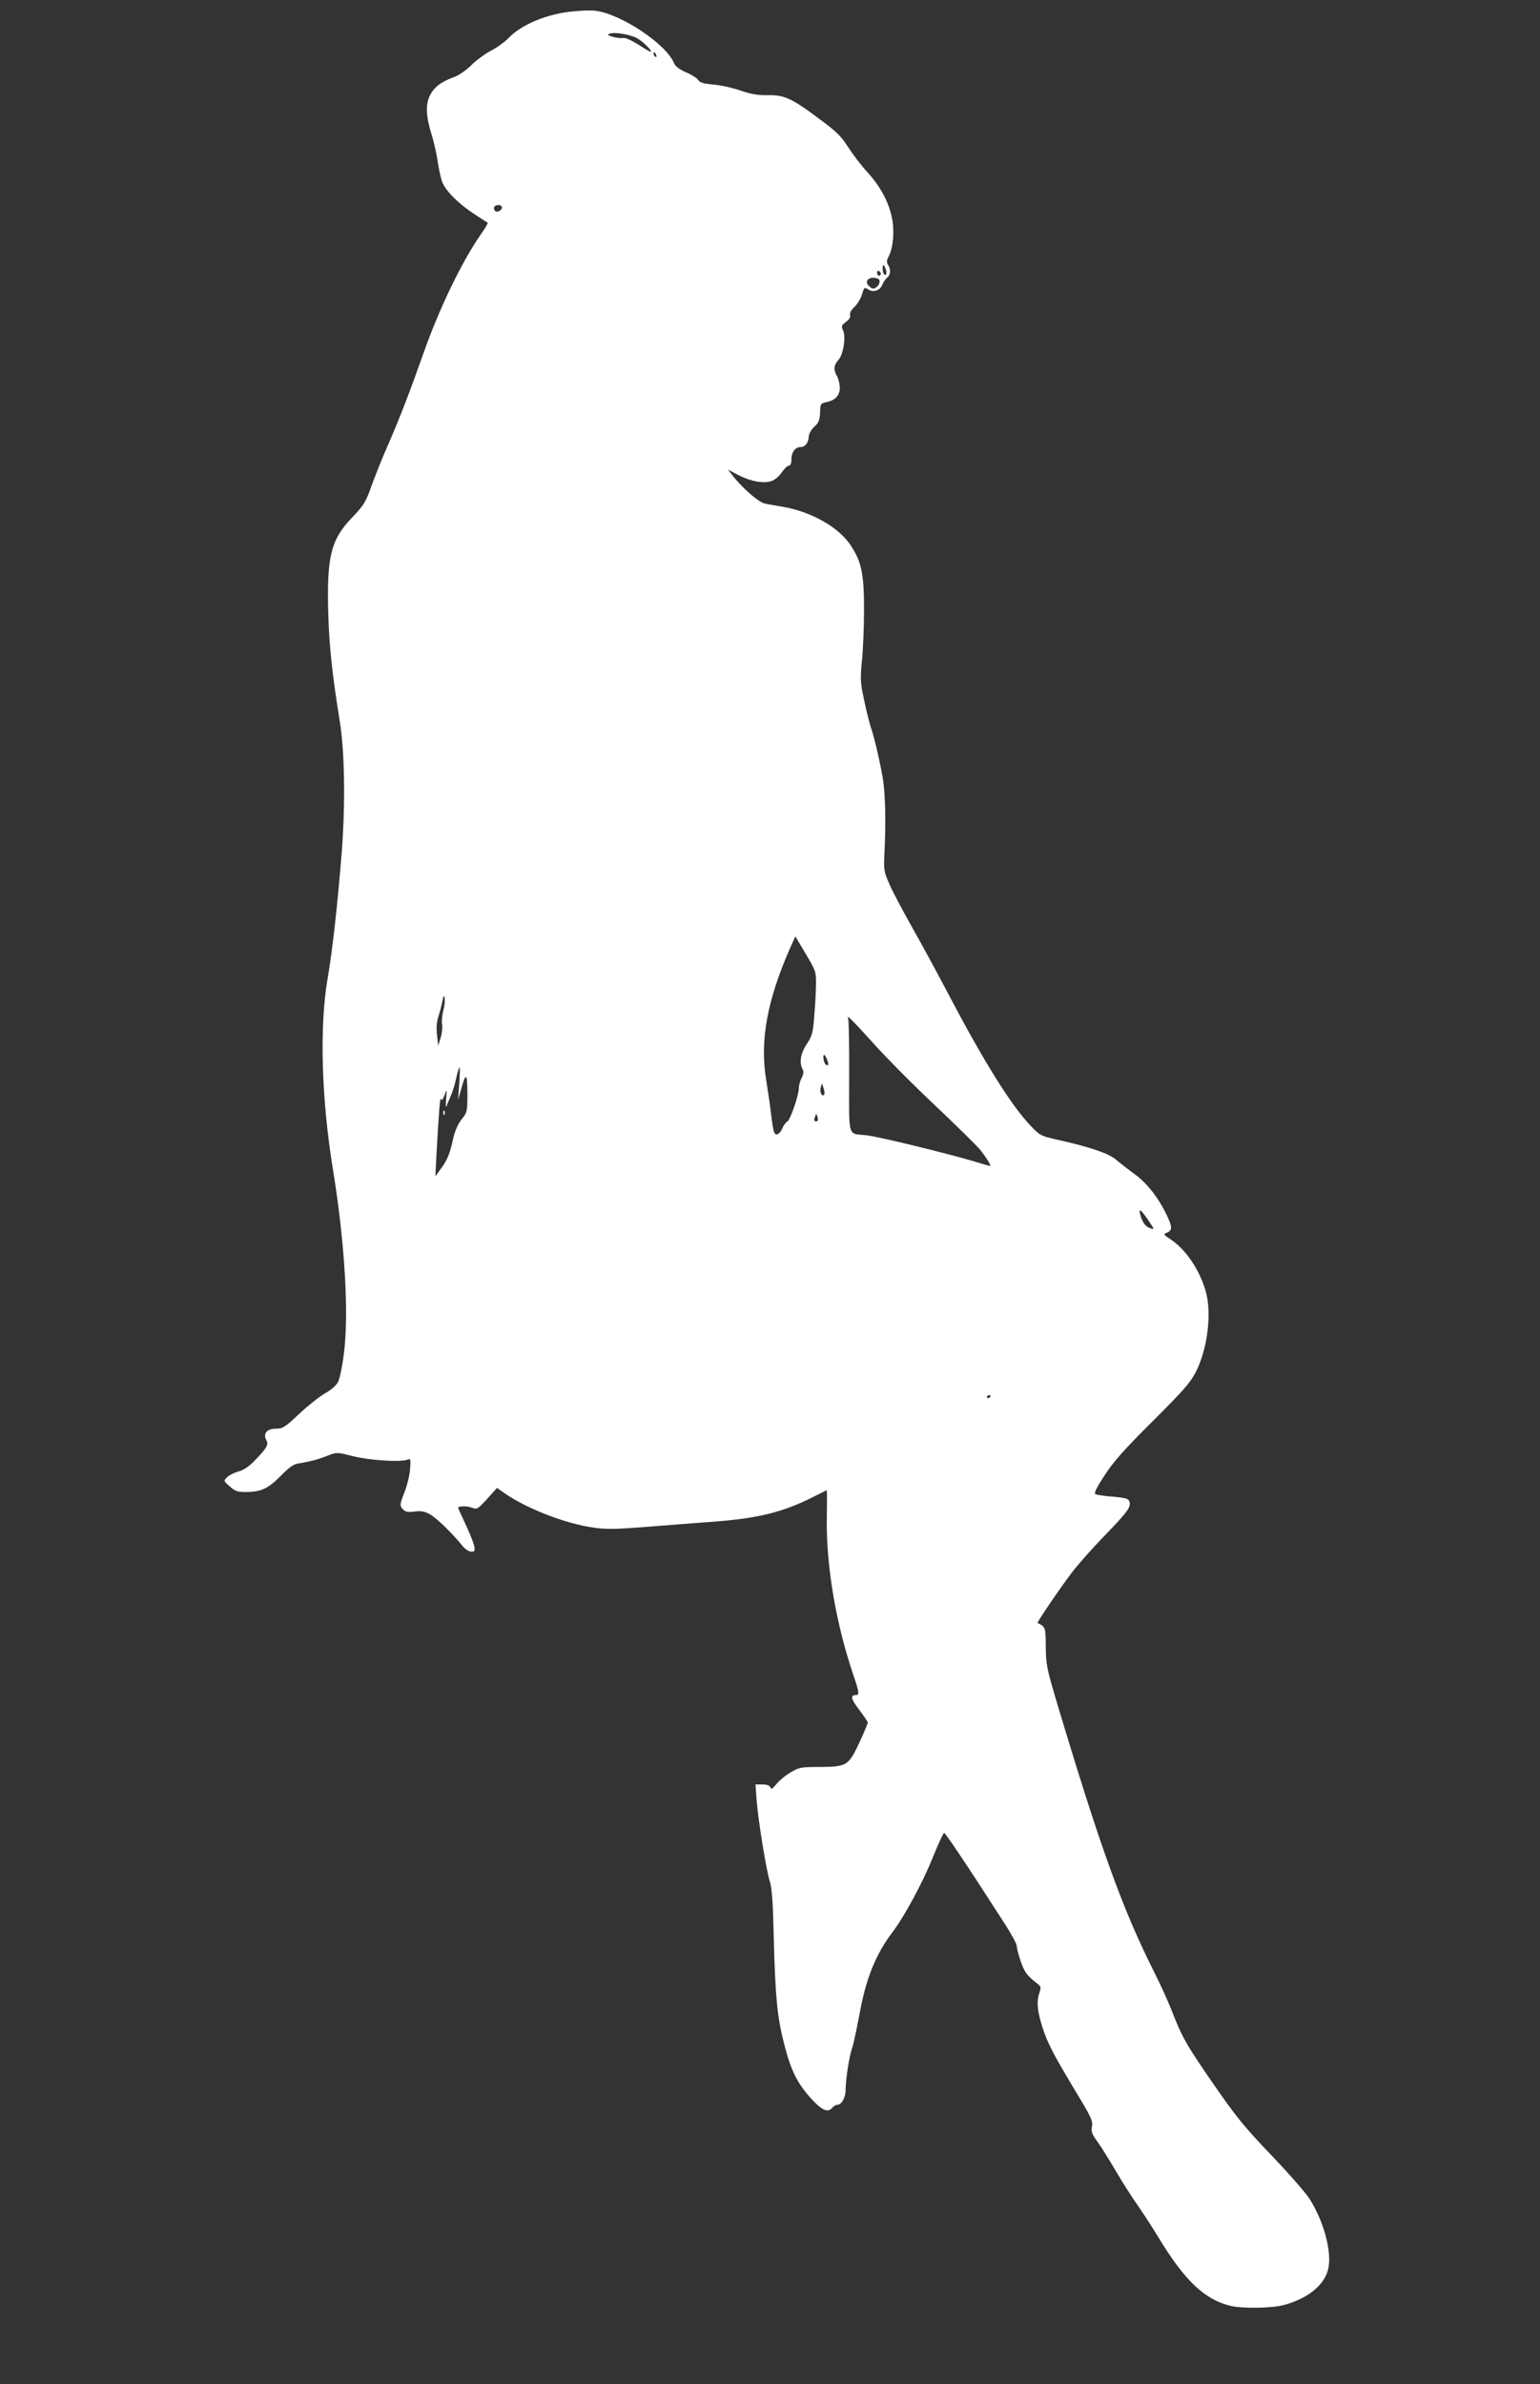 <?xml version="1.0" standalone="no"?>
<!DOCTYPE svg PUBLIC "-//W3C//DTD SVG 20010904//EN"
 "http://www.w3.org/TR/2001/REC-SVG-20010904/DTD/svg10.dtd">
<svg version="1.0" xmlns="http://www.w3.org/2000/svg"
 width="827pt" height="1280pt" viewBox="0 0 827 1280"
 preserveAspectRatio="xMidYMid meet">
<rect x="0" y="0" width="827" height="1280" fill="#333333" stroke="none"/>
<g transform="translate(0,1280) scale(0.1,-0.1)"
fill="#ffffff" stroke="none">
<path d="M3080 12739 c-139 -12 -278 -69 -350 -144 -19 -20 -62 -51 -95 -68
-33 -18 -80 -52 -105 -78 -25 -25 -65 -53 -90 -62 -73 -27 -108 -54 -131 -99
-25 -50 -22 -114 11 -218 11 -36 25 -99 31 -140 6 -41 17 -91 25 -110 21 -49
87 -114 169 -168 39 -25 72 -47 74 -48 2 -2 -14 -30 -36 -61 -103 -147 -227
-405 -312 -648 -73 -206 -120 -328 -184 -476 -31 -69 -71 -170 -91 -225 -32
-90 -41 -105 -105 -172 -115 -120 -137 -210 -128 -522 5 -172 22 -328 62 -575
26 -160 30 -437 11 -690 -22 -278 -50 -536 -77 -690 -44 -257 -33 -648 30
-1030 63 -387 86 -777 57 -987 -8 -65 -22 -131 -31 -148 -9 -17 -38 -43 -69
-60 -30 -17 -92 -66 -139 -110 -77 -73 -89 -80 -126 -80 -48 0 -69 -26 -51
-61 14 -25 3 -43 -63 -111 -30 -31 -59 -51 -87 -58 -22 -6 -50 -20 -61 -31
-19 -19 -19 -20 15 -49 27 -25 43 -30 82 -30 85 0 122 17 190 85 49 50 70 65
101 69 56 9 102 21 155 42 46 18 49 18 135 -4 89 -22 249 -32 289 -19 20 7 20
5 16 -50 -2 -32 -15 -85 -28 -119 -28 -72 -29 -78 -8 -99 12 -12 27 -14 59
-10 32 5 52 2 81 -13 35 -18 119 -99 181 -175 13 -15 32 -27 44 -27 19 0 21 4
15 31 -3 17 -24 69 -46 116 -22 47 -40 87 -40 88 0 10 46 11 71 2 31 -12 33
-10 85 46 l53 59 46 -32 c118 -81 326 -161 472 -181 66 -10 121 -9 285 4 112
9 270 21 351 27 247 18 381 51 547 135 l70 35 1 -27 c0 -16 0 -75 -1 -133 -3
-252 51 -566 145 -839 29 -86 31 -101 11 -101 -31 0 -26 -22 18 -79 25 -33 46
-64 46 -69 0 -5 -20 -53 -44 -105 -59 -126 -68 -132 -211 -133 -102 0 -114 -2
-157 -28 -27 -15 -61 -43 -77 -62 -22 -28 -30 -32 -34 -20 -4 11 -19 16 -43
16 l-37 0 6 -83 c9 -114 53 -383 71 -437 11 -33 17 -113 21 -290 8 -332 19
-442 58 -591 36 -140 72 -210 152 -295 52 -55 82 -67 105 -39 7 8 18 15 25 15
24 0 46 38 46 81 1 62 19 177 35 224 8 22 25 105 40 184 34 188 86 318 176
437 67 89 163 267 218 404 29 72 56 130 60 130 7 0 118 -165 318 -476 40 -61
72 -120 72 -130 0 -11 9 -48 21 -82 20 -59 34 -78 88 -120 22 -17 23 -21 11
-56 -14 -44 -9 -96 19 -182 26 -81 54 -136 172 -333 88 -145 99 -168 93 -197
-5 -28 0 -42 29 -81 19 -26 65 -100 102 -163 37 -63 89 -144 115 -180 25 -36
75 -112 110 -170 143 -236 250 -337 392 -370 64 -14 216 -12 281 5 125 33 215
103 238 187 25 89 -20 262 -101 387 -21 32 -113 137 -204 232 -141 147 -188
205 -305 374 -149 215 -174 259 -228 399 -19 49 -65 151 -103 225 -166 333
-284 662 -516 1436 -52 175 -57 198 -58 294 -1 107 -1 106 -44 128 -5 2 114
178 182 268 33 44 113 134 177 200 124 128 144 155 134 184 -5 15 -20 20 -88
26 -46 3 -88 10 -95 14 -8 5 8 37 50 101 48 74 106 139 258 290 163 163 202
206 232 265 63 123 87 318 52 436 -34 115 -107 222 -187 275 -40 26 -41 28
-19 37 27 12 27 29 3 82 -44 97 -109 182 -177 231 -37 27 -83 63 -103 80 -38
32 -137 66 -311 105 -93 21 -96 23 -148 78 -103 109 -248 341 -432 691 -62
118 -153 286 -202 372 -49 87 -104 190 -121 230 -31 70 -32 77 -27 178 8 167
4 309 -9 390 -16 94 -47 227 -65 277 -7 21 -23 85 -35 142 -21 96 -22 114 -12
216 6 61 11 186 11 277 0 193 -15 258 -77 348 -66 94 -212 175 -363 200 -36 6
-78 13 -94 17 -31 6 -116 80 -168 145 l-29 37 59 -31 c68 -34 139 -46 179 -29
16 6 39 27 52 46 13 19 30 35 37 35 9 0 14 12 14 34 0 38 21 66 49 66 25 0 42
22 44 56 1 16 14 39 31 54 23 21 28 35 30 75 1 47 2 49 34 56 48 10 72 36 72
78 -1 20 -7 47 -15 61 -20 35 -18 60 7 87 27 29 42 124 25 160 -10 22 -8 27
16 45 18 13 26 26 22 37 -3 10 6 27 23 43 16 14 34 45 41 67 11 39 13 40 34
27 28 -18 64 -5 76 27 5 12 16 29 25 36 19 16 21 44 5 69 -9 14 -8 25 5 49 22
45 30 128 17 198 -16 85 -61 171 -129 246 -33 35 -80 97 -106 137 -38 60 -64
86 -154 152 -149 112 -191 131 -278 129 -53 -1 -88 5 -145 24 -42 15 -109 30
-148 33 -53 5 -74 11 -81 24 -5 9 -34 28 -64 41 -38 17 -59 32 -67 51 -42 102
-283 262 -419 280 -19 3 -73 2 -120 -3z m339 -143 c31 -16 83 -67 76 -74 -1
-2 -31 15 -66 38 -37 23 -71 39 -82 36 -9 -2 -34 0 -55 6 -30 9 -33 12 -18 17
27 10 106 -3 145 -23z m105 -92 c3 -8 2 -12 -4 -9 -6 3 -10 10 -10 16 0 14 7
11 14 -7z m-830 -813 c9 -15 -23 -36 -36 -23 -5 5 -7 15 -4 21 9 13 33 14 40
2z m2066 -354 c0 -10 -4 -15 -10 -12 -5 3 -10 18 -10 33 0 21 2 24 10 12 5 -8
10 -23 10 -33z m-30 -8 c0 -5 -4 -9 -10 -9 -5 0 -10 7 -10 16 0 8 5 12 10 9 6
-3 10 -10 10 -16z m-16 -25 c16 -6 11 -33 -8 -46 -16 -11 -23 -10 -41 8 -27
27 7 54 49 38z m-332 -3784 c0 -36 -4 -112 -9 -170 -7 -95 -11 -110 -40 -154
-34 -51 -42 -100 -23 -136 7 -13 5 -26 -5 -47 -8 -15 -15 -39 -15 -53 0 -40
-46 -172 -62 -181 -9 -5 -21 -22 -28 -39 -7 -16 -20 -30 -29 -30 -14 0 -19 18
-29 98 -6 53 -19 142 -28 197 -34 211 6 427 131 710 l26 58 56 -94 c53 -89 56
-98 55 -159z m-2002 -148 c-6 -24 -9 -57 -6 -71 3 -14 0 -46 -7 -70 l-14 -45
-6 57 c-5 38 -2 70 7 99 8 24 17 61 22 83 6 32 9 35 12 16 2 -13 -1 -44 -8
-69z m2310 -173 c69 -77 218 -227 332 -334 113 -107 222 -214 241 -237 33 -41
62 -88 54 -88 -2 0 -41 11 -86 25 -148 44 -514 133 -576 140 -106 12 -95 -24
-95 316 1 165 -2 304 -5 309 -3 6 -3 10 2 9 4 0 64 -63 133 -140z m-245 -98
c5 -17 4 -22 -6 -19 -8 3 -15 18 -17 34 -4 33 11 24 23 -15z m-1979 -118 l-6
-88 15 53 c27 98 34 94 35 -16 0 -100 -1 -104 -31 -141 -19 -24 -36 -62 -45
-102 -19 -86 -32 -117 -67 -164 l-29 -40 6 120 c12 217 19 310 24 295 4 -10
10 -3 19 20 13 35 13 35 9 -20 -3 -30 -2 -48 1 -40 3 8 14 33 23 55 10 22 24
66 30 98 7 31 15 57 18 57 2 0 2 -39 -2 -87z m1960 -60 c-12 -13 -25 13 -19
37 l7 24 9 -27 c5 -16 6 -31 3 -34z m-38 -142 c-15 -5 -19 4 -11 24 6 18 7 18
13 -1 4 -10 3 -21 -2 -23z m1782 -537 c32 -48 32 -49 -4 -33 -16 8 -29 27 -39
55 -17 54 -3 46 43 -22z m-850 -938 c0 -3 -4 -8 -10 -11 -5 -3 -10 -1 -10 4 0
6 5 11 10 11 6 0 10 -2 10 -4z"/>
<path d="M2381 6824 c0 -11 3 -14 6 -6 3 7 2 16 -1 19 -3 4 -6 -2 -5 -13z"/>
</g>
</svg>
